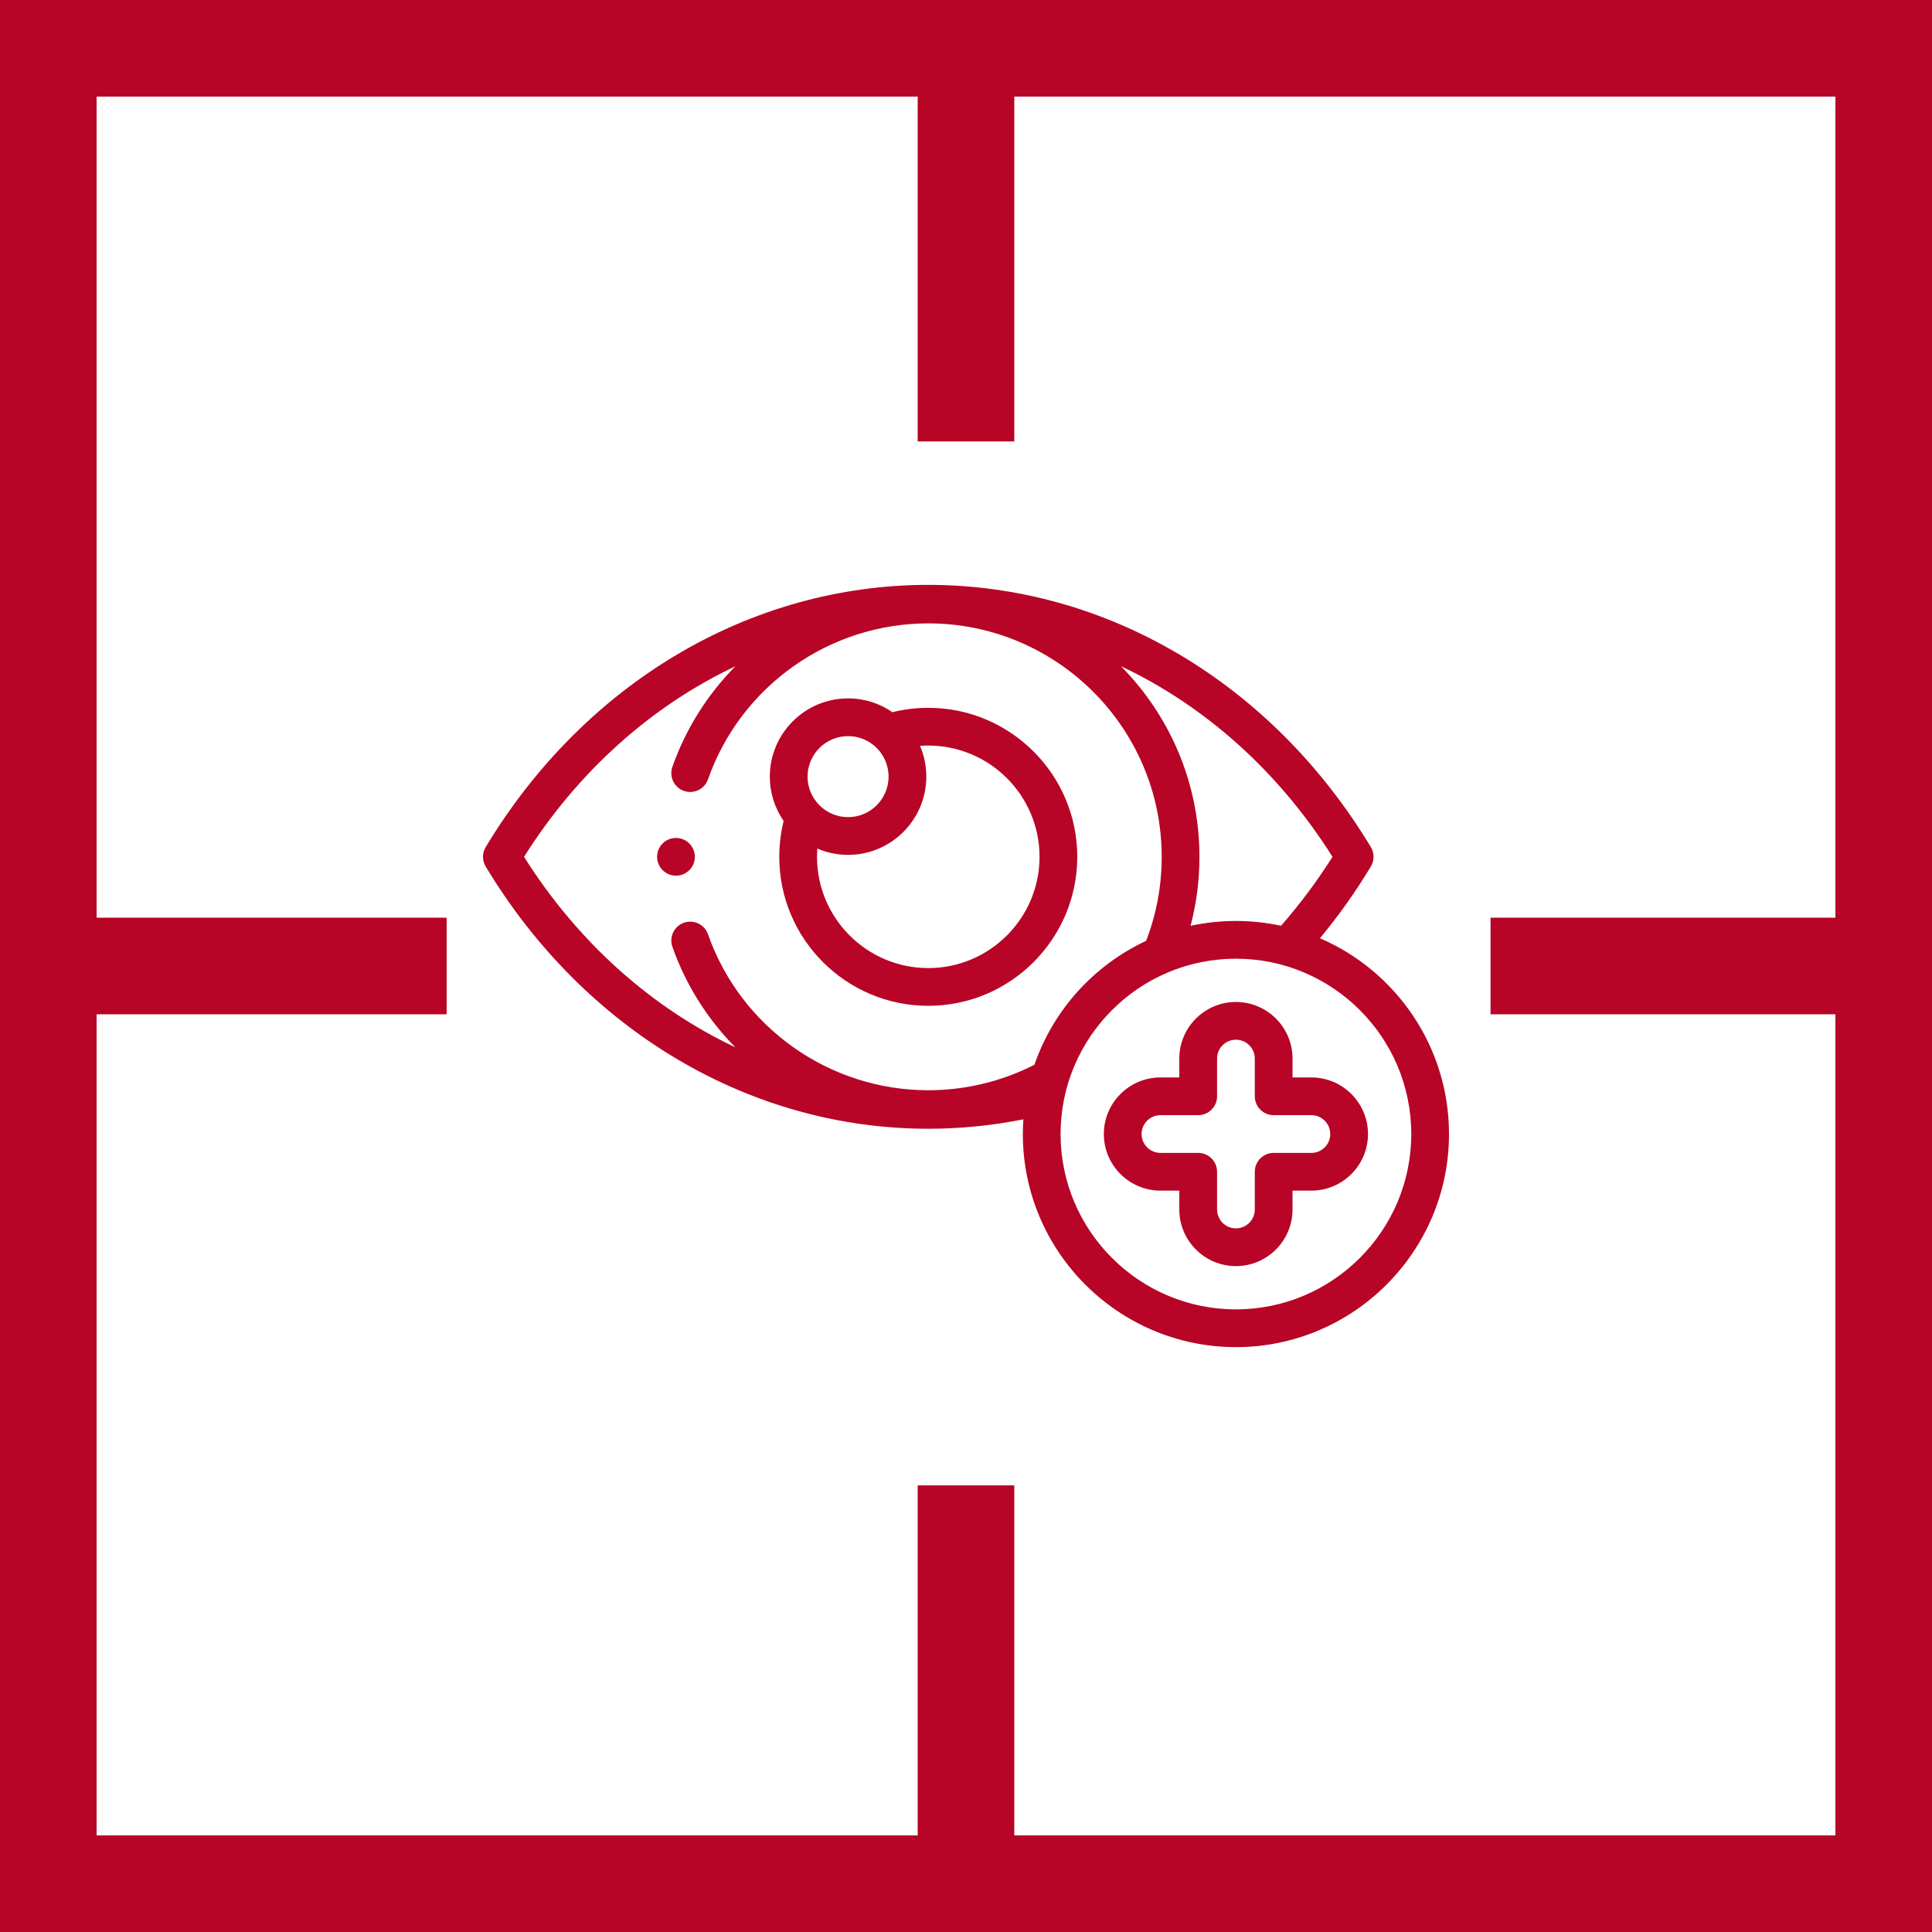 <svg width="100" height="100" viewBox="0 0 100 100" fill="none" xmlns="http://www.w3.org/2000/svg">
<rect x="0" y="0" width="100" height="100" fill="#333333" stroke="none"/>
<rect x="2.5" y="2.5" width="95" height="95" fill="white" stroke="#B80426" stroke-width="5"/>
<path d="M50 0V22.849" stroke="#B80426" stroke-width="5"/>
<path d="M100 50L77.15 50" stroke="#B80426" stroke-width="5"/>
<path d="M50 76.882V99.731" stroke="#B80426" stroke-width="5"/>
<path d="M23.118 50L0.269 50" stroke="#B80426" stroke-width="5"/>
<g clip-path="url(#clip0_58_248)">
<path d="M68.32 48.563C69.283 47.403 70.166 46.16 70.954 44.853C71.141 44.543 71.141 44.155 70.954 43.845C65.832 35.347 57.269 30.273 48.047 30.273C38.825 30.273 30.261 35.347 25.14 43.844C24.953 44.155 24.953 44.543 25.14 44.853C30.261 53.35 38.825 58.424 48.047 58.424C49.701 58.424 51.352 58.26 52.969 57.937C52.952 58.189 52.942 58.442 52.942 58.698C52.942 64.779 57.89 69.727 63.971 69.727C70.053 69.727 75 64.779 75 58.698C75 54.16 72.245 50.254 68.32 48.563ZM68.97 44.349C68.171 45.614 67.277 46.811 66.304 47.918C65.552 47.755 64.771 47.669 63.971 47.669C63.166 47.669 62.38 47.756 61.623 47.921C61.928 46.762 62.083 45.567 62.083 44.349C62.083 40.505 60.529 37.017 58.017 34.48C62.363 36.531 66.174 39.916 68.97 44.349ZM48.047 56.431C42.925 56.431 38.343 53.187 36.645 48.358C36.467 47.849 35.909 47.582 35.4 47.761C34.892 47.94 34.624 48.497 34.803 49.006C35.506 51.005 36.636 52.768 38.066 54.212C33.724 52.16 29.917 48.778 27.124 44.349C29.917 39.919 33.724 36.537 38.066 34.485C36.636 35.929 35.506 37.693 34.803 39.692C34.624 40.2 34.891 40.758 35.4 40.937C35.909 41.116 36.467 40.848 36.645 40.34C38.343 35.511 42.925 32.266 48.047 32.266C54.709 32.266 60.129 37.686 60.129 44.349C60.129 45.852 59.858 47.313 59.323 48.698C56.626 49.956 54.52 52.273 53.541 55.112C51.851 55.975 49.959 56.431 48.047 56.431ZM63.971 67.773C58.967 67.773 54.895 63.702 54.895 58.698C54.895 53.693 58.967 49.622 63.971 49.622C68.976 49.622 73.047 53.693 73.047 58.698C73.047 63.702 68.975 67.773 63.971 67.773Z" fill="#B80426"/>
<path d="M67.877 55.768H66.901V54.791C66.901 53.176 65.587 51.862 63.971 51.862C62.356 51.862 61.041 53.176 61.041 54.791V55.768H60.065C58.45 55.768 57.135 57.082 57.135 58.698C57.135 60.313 58.45 61.627 60.065 61.627H61.041V62.604C61.041 64.219 62.356 65.534 63.971 65.534C65.587 65.534 66.901 64.219 66.901 62.604V61.627H67.877C69.493 61.627 70.807 60.313 70.807 58.698C70.807 57.082 69.493 55.768 67.877 55.768ZM67.877 59.674H65.924C65.385 59.674 64.948 60.111 64.948 60.651V62.604C64.948 63.142 64.51 63.581 63.971 63.581C63.433 63.581 62.995 63.142 62.995 62.604V60.651C62.995 60.111 62.557 59.674 62.018 59.674H60.065C59.526 59.674 59.088 59.236 59.088 58.698C59.088 58.159 59.526 57.721 60.065 57.721H62.018C62.557 57.721 62.995 57.284 62.995 56.745V54.791C62.995 54.253 63.433 53.815 63.971 53.815C64.51 53.815 64.948 54.253 64.948 54.791V56.745C64.948 57.284 65.385 57.721 65.924 57.721H67.877C68.416 57.721 68.854 58.159 68.854 58.698C68.854 59.236 68.416 59.674 67.877 59.674Z" fill="#B80426"/>
<path d="M48.047 36.636C47.417 36.636 46.795 36.713 46.19 36.863C45.538 36.412 44.748 36.148 43.896 36.148C41.663 36.148 39.846 37.965 39.846 40.198C39.846 41.049 40.111 41.84 40.561 42.492C40.412 43.097 40.335 43.72 40.335 44.349C40.335 48.601 43.794 52.061 48.047 52.061C52.3 52.061 55.759 48.601 55.759 44.349C55.759 40.096 52.299 36.636 48.047 36.636ZM43.896 38.101C45.052 38.101 45.993 39.042 45.993 40.198C45.993 41.354 45.052 42.295 43.896 42.295C42.74 42.295 41.799 41.354 41.799 40.198C41.799 39.042 42.74 38.101 43.896 38.101ZM48.047 50.108C44.871 50.108 42.288 47.524 42.288 44.349C42.288 44.206 42.293 44.063 42.303 43.921C42.793 44.131 43.331 44.248 43.896 44.248C46.129 44.248 47.946 42.431 47.946 40.198C47.946 39.633 47.83 39.095 47.62 38.606C47.761 38.595 47.904 38.59 48.047 38.59C51.222 38.59 53.806 41.173 53.806 44.349C53.806 47.524 51.222 50.108 48.047 50.108Z" fill="#B80426"/>
<path d="M34.988 45.325C35.528 45.325 35.965 44.888 35.965 44.349C35.965 43.809 35.528 43.372 34.988 43.372C34.449 43.372 34.012 43.809 34.012 44.349C34.012 44.888 34.449 45.325 34.988 45.325Z" fill="#B80426"/>
</g>
<defs>
<clipPath id="clip0_58_248">
<rect width="50" height="50" fill="white" transform="translate(25 25)"/>
</clipPath>
</defs>
</svg>
